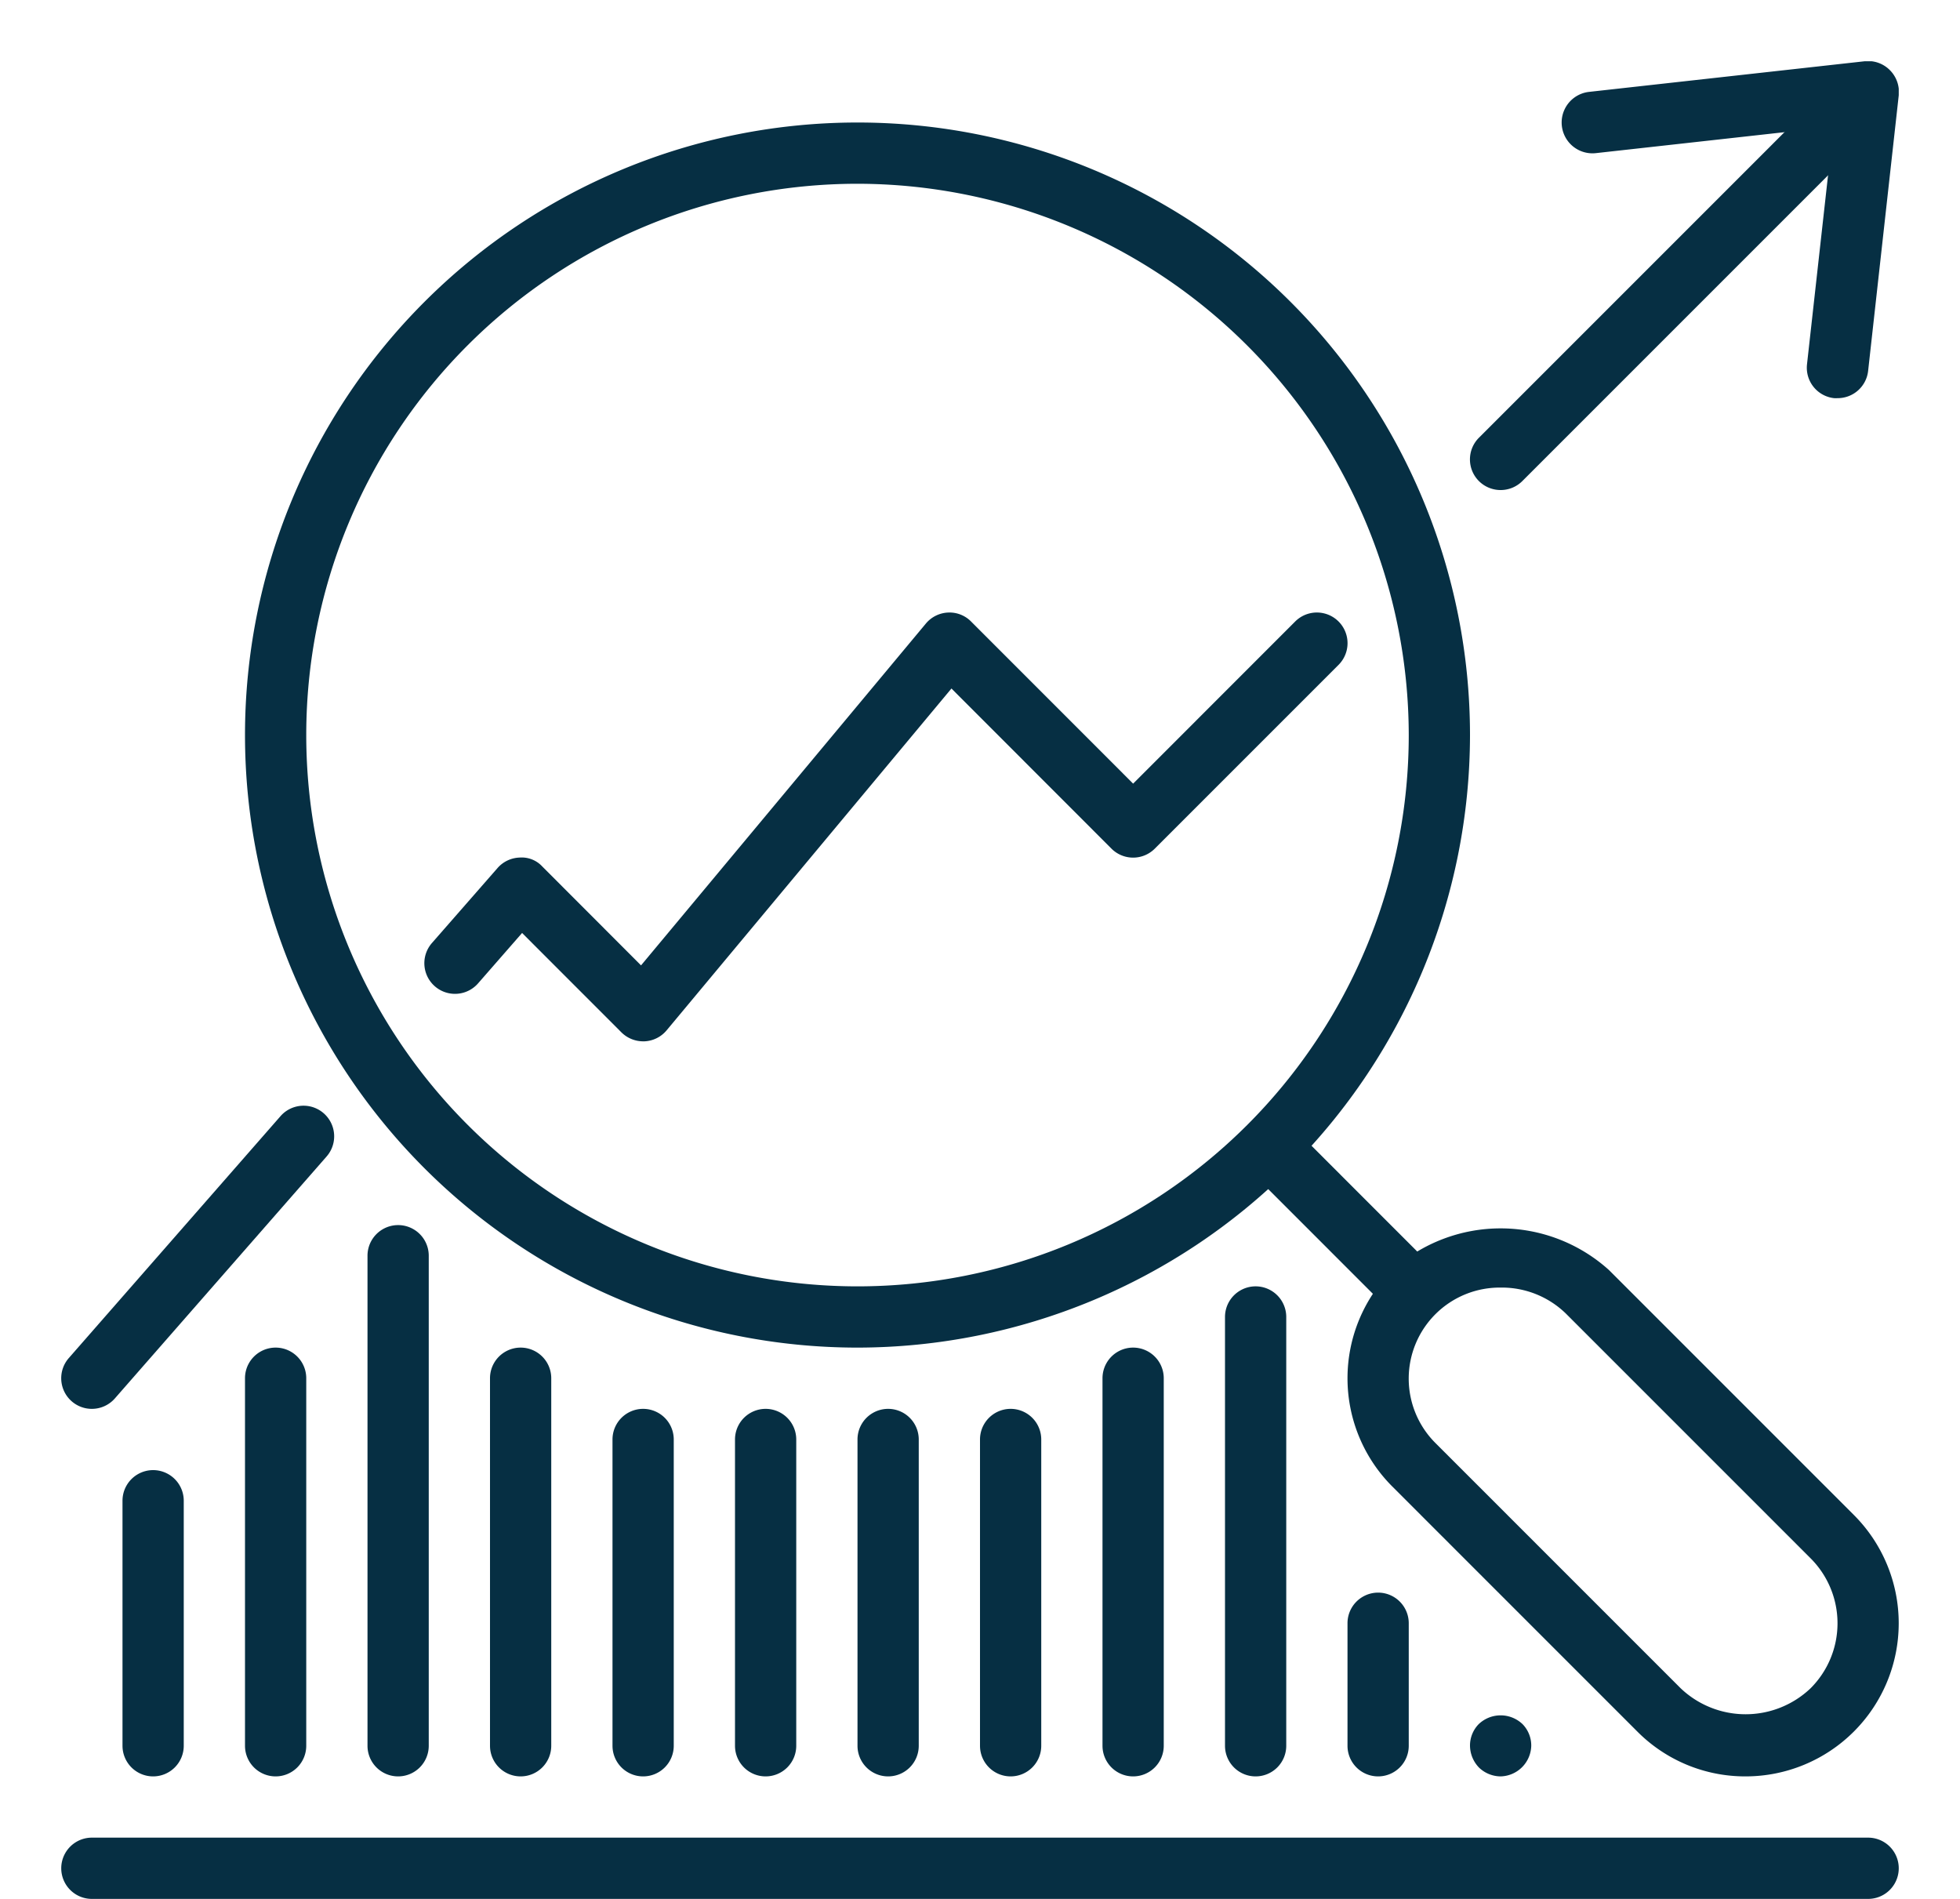<svg xmlns="http://www.w3.org/2000/svg" xmlns:xlink="http://www.w3.org/1999/xlink" width="32" height="31" viewBox="0 0 32 31">
  <defs>
    <clipPath id="clip-path">
      <rect id="Rectangle_311" data-name="Rectangle 311" width="30" height="30" transform="translate(0 0)" fill="none"/>
    </clipPath>
    <clipPath id="clip-ICONS_33">
      <rect width="32" height="31"/>
    </clipPath>
  </defs>
  <g id="ICONS_33" data-name="ICONS – 33" clip-path="url(#clip-ICONS_33)">
    <g id="Group_2057" data-name="Group 2057" transform="translate(1 1)">
      <g id="Group_2056" data-name="Group 2056" clip-path="url(#clip-path)">
        <path id="Path_1913" data-name="Path 1913" d="M27.5,28a2.482,2.482,0,0,1-1.768-.732l-4-4a2.5,2.5,0,0,1,0-3.535,2.64,2.64,0,0,1,3.536,0l4,4A2.5,2.5,0,0,1,27.5,28m-4-7.98a1.486,1.486,0,0,0-1.061,2.541l4,4a1.538,1.538,0,0,0,2.122,0,1.5,1.5,0,0,0,0-2.121l-4-4a1.5,1.5,0,0,0-1.061-.42" fill="#062f43"/>
        <path id="Path_1914" data-name="Path 1914" d="M20.055,17.347a9.445,9.445,0,0,1-.707.708l2.077,2.077a.5.5,0,0,0,.707-.707Z" fill="#062f43"/>
        <path id="Path_1915" data-name="Path 1915" d="M13,21A10,10,0,1,1,23,11,10.011,10.011,0,0,1,13,21M13,2a9,9,0,1,0,9,9,9.01,9.01,0,0,0-9-9" fill="#062f43"/>
        <path id="Path_1916" data-name="Path 1916" d="M23.5,7a.5.5,0,0,1-.354-.854l5.5-5.5a.5.5,0,1,1,.708.708l-5.5,5.5A.5.5,0,0,1,23.5,7" fill="#062f43"/>
        <path id="Path_1917" data-name="Path 1917" d="M.5,22a.5.5,0,0,1-.377-.829L3.581,17.22a.5.5,0,0,1,.753.658L.876,21.829A.5.5,0,0,1,.5,22" fill="#062f43"/>
        <path id="Path_1918" data-name="Path 1918" d="M9.5,16a.505.505,0,0,1-.354-.146L7.524,14.231l-.719.823a.5.5,0,1,1-.753-.659l1.071-1.224A.5.5,0,0,1,7.483,13a.457.457,0,0,1,.371.146L9.466,14.76l4.65-5.58A.5.5,0,0,1,14.477,9a.494.494,0,0,1,.377.146L17.5,11.793l2.646-2.647a.5.5,0,0,1,.708.708l-3,3a.5.5,0,0,1-.708,0L14.534,10.24l-4.65,5.58a.5.5,0,0,1-.362.18Z" fill="#062f43"/>
        <path id="Path_1919" data-name="Path 1919" d="M29,5.5a.525.525,0,0,1-.056,0,.5.5,0,0,1-.442-.552l.432-3.879L25.055,1.5A.5.5,0,1,1,24.944.5l4.5-.5a.5.5,0,0,1,.409.143A.505.505,0,0,1,30,.555l-.5,4.5A.5.5,0,0,1,29,5.5" fill="#062f43"/>
        <path id="Path_1920" data-name="Path 1920" d="M29.5,30H.5a.5.5,0,0,1,0-1h29a.5.5,0,0,1,0,1" fill="#062f43"/>
        <path id="Path_1921" data-name="Path 1921" d="M23.5,28a.514.514,0,0,1-.35-.141A.521.521,0,0,1,23,27.5a.5.5,0,0,1,.14-.351.518.518,0,0,1,.72,0A.5.5,0,0,1,24,27.5a.513.513,0,0,1-.5.5" fill="#062f43"/>
        <path id="Path_1922" data-name="Path 1922" d="M21.5,28a.5.5,0,0,1-.5-.5v-2a.5.5,0,0,1,1,0v2a.5.5,0,0,1-.5.5" fill="#062f43"/>
        <path id="Path_1923" data-name="Path 1923" d="M19.5,28a.5.5,0,0,1-.5-.5v-7a.5.5,0,0,1,1,0v7a.5.5,0,0,1-.5.5" fill="#062f43"/>
        <path id="Path_1924" data-name="Path 1924" d="M17.5,28a.5.5,0,0,1-.5-.5v-6a.5.5,0,0,1,1,0v6a.5.5,0,0,1-.5.5" fill="#062f43"/>
        <path id="Path_1925" data-name="Path 1925" d="M15.5,28a.5.5,0,0,1-.5-.5v-5a.5.5,0,0,1,1,0v5a.5.5,0,0,1-.5.5" fill="#062f43"/>
        <path id="Path_1926" data-name="Path 1926" d="M13.5,28a.5.5,0,0,1-.5-.5v-5a.5.5,0,0,1,1,0v5a.5.5,0,0,1-.5.5" fill="#062f43"/>
        <path id="Path_1927" data-name="Path 1927" d="M11.5,28a.5.5,0,0,1-.5-.5v-5a.5.5,0,0,1,1,0v5a.5.5,0,0,1-.5.5" fill="#062f43"/>
        <path id="Path_1928" data-name="Path 1928" d="M9.5,28a.5.5,0,0,1-.5-.5v-5a.5.5,0,0,1,1,0v5a.5.5,0,0,1-.5.5" fill="#062f43"/>
        <path id="Path_1929" data-name="Path 1929" d="M7.5,28a.5.5,0,0,1-.5-.5v-6a.5.5,0,0,1,1,0v6a.5.5,0,0,1-.5.5" fill="#062f43"/>
        <path id="Path_1930" data-name="Path 1930" d="M5.5,28a.5.5,0,0,1-.5-.5v-8a.5.5,0,0,1,1,0v8a.5.5,0,0,1-.5.5" fill="#062f43"/>
        <path id="Path_1931" data-name="Path 1931" d="M3.5,28a.5.5,0,0,1-.5-.5v-6a.5.5,0,0,1,1,0v6a.5.5,0,0,1-.5.5" fill="#062f43"/>
        <path id="Path_1932" data-name="Path 1932" d="M1.5,28a.5.5,0,0,1-.5-.5v-4a.5.5,0,0,1,1,0v4a.5.5,0,0,1-.5.5" fill="#062f43"/>
      </g>
    </g>
  </g>
</svg>
